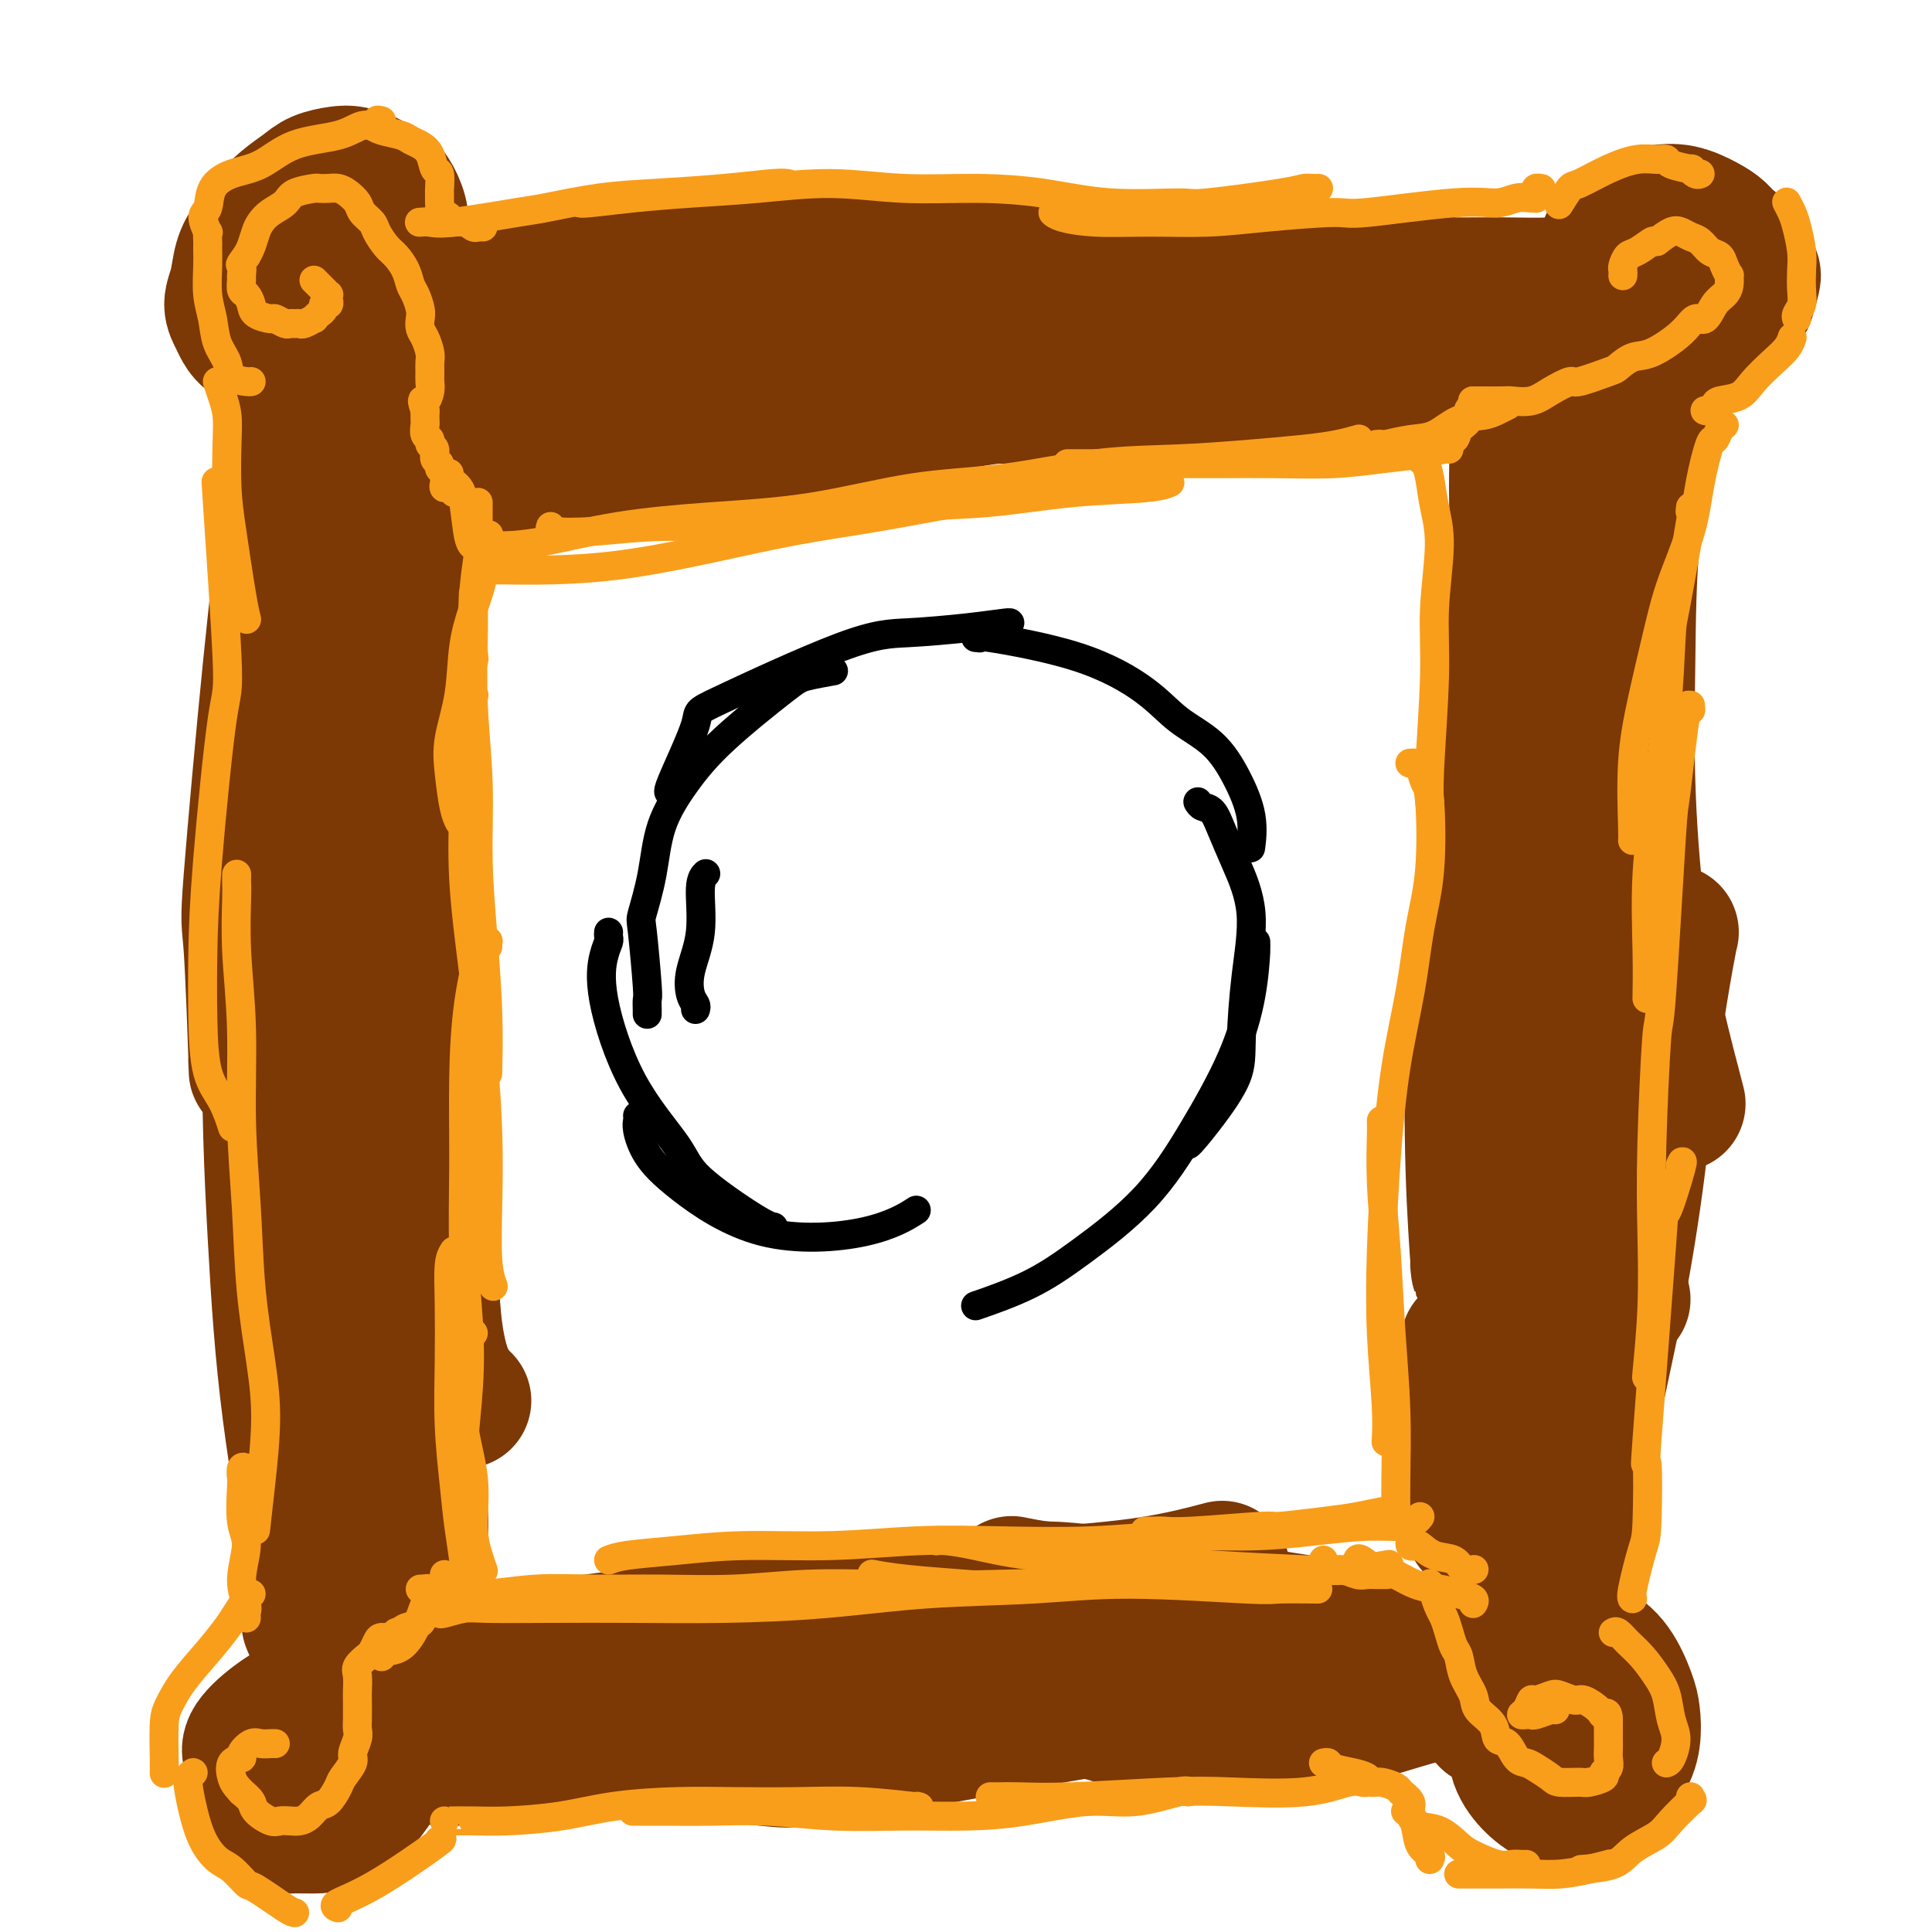 <svg viewBox='0 0 400 400' version='1.1' xmlns='http://www.w3.org/2000/svg' xmlns:xlink='http://www.w3.org/1999/xlink'><g fill='none' stroke='#7C3805' stroke-width='28' stroke-linecap='round' stroke-linejoin='round'><path d='M58,55c0.327,-0.000 0.655,-0.000 1,0c0.345,0.000 0.708,0.000 1,0c0.292,-0.000 0.515,-0.000 1,0c0.485,0.000 1.233,0.001 2,0c0.767,-0.001 1.554,-0.004 2,0c0.446,0.004 0.550,0.015 1,0c0.450,-0.015 1.244,-0.056 2,0c0.756,0.056 1.473,0.207 2,0c0.527,-0.207 0.865,-0.774 1,-1c0.135,-0.226 0.068,-0.113 0,0'/><path d='M61,61c1.060,-0.438 2.120,-0.876 5,-1c2.880,-0.124 7.580,0.066 12,0c4.420,-0.066 8.561,-0.386 14,-1c5.439,-0.614 12.177,-1.521 18,-2c5.823,-0.479 10.730,-0.531 17,-1c6.270,-0.469 13.904,-1.355 21,-2c7.096,-0.645 13.656,-1.048 20,-1c6.344,0.048 12.474,0.549 19,1c6.526,0.451 13.449,0.852 16,1c2.551,0.148 0.729,0.042 0,0c-0.729,-0.042 -0.364,-0.021 0,0'/><path d='M84,61c-0.122,-0.001 -0.245,-0.002 1,0c1.245,0.002 3.857,0.008 8,0c4.143,-0.008 9.819,-0.029 16,0c6.181,0.029 12.869,0.109 20,0c7.131,-0.109 14.705,-0.409 22,-1c7.295,-0.591 14.312,-1.475 22,-2c7.688,-0.525 16.049,-0.691 24,-1c7.951,-0.309 15.493,-0.762 23,-1c7.507,-0.238 14.978,-0.260 22,0c7.022,0.260 13.594,0.802 20,1c6.406,0.198 12.645,0.053 18,0c5.355,-0.053 9.826,-0.014 12,0c2.174,0.014 2.050,0.004 2,0c-0.050,-0.004 -0.025,-0.002 0,0'/><path d='M207,55c-0.114,0.323 -0.228,0.647 0,1c0.228,0.353 0.799,0.737 3,1c2.201,0.263 6.031,0.407 10,1c3.969,0.593 8.075,1.637 13,2c4.925,0.363 10.669,0.044 16,0c5.331,-0.044 10.248,0.185 16,0c5.752,-0.185 12.338,-0.784 18,-1c5.662,-0.216 10.400,-0.047 15,0c4.600,0.047 9.061,-0.026 13,0c3.939,0.026 7.355,0.151 10,0c2.645,-0.151 4.520,-0.579 6,-1c1.480,-0.421 2.566,-0.835 3,-1c0.434,-0.165 0.217,-0.083 0,0'/><path d='M65,56c-0.009,0.345 -0.018,0.690 0,1c0.018,0.310 0.064,0.587 0,1c-0.064,0.413 -0.238,0.964 -1,5c-0.762,4.036 -2.110,11.557 -3,20c-0.890,8.443 -1.321,17.808 -2,26c-0.679,8.192 -1.608,15.210 -3,29c-1.392,13.790 -3.249,34.353 -4,44c-0.751,9.647 -0.397,8.380 0,14c0.397,5.620 0.838,18.129 1,23c0.162,4.871 0.046,2.106 0,1c-0.046,-1.106 -0.023,-0.553 0,0'/><path d='M65,70c-0.008,0.320 -0.015,0.641 0,1c0.015,0.359 0.053,0.757 0,1c-0.053,0.243 -0.198,0.330 0,4c0.198,3.670 0.738,10.923 1,19c0.262,8.077 0.248,16.978 0,28c-0.248,11.022 -0.728,24.164 -1,37c-0.272,12.836 -0.336,25.365 0,38c0.336,12.635 1.071,25.374 2,37c0.929,11.626 2.053,22.137 3,31c0.947,8.863 1.716,16.079 2,19c0.284,2.921 0.081,1.549 0,1c-0.081,-0.549 -0.041,-0.274 0,0'/><path d='M61,72c-0.003,0.117 -0.005,0.234 0,2c0.005,1.766 0.018,5.182 0,13c-0.018,7.818 -0.066,20.037 0,27c0.066,6.963 0.245,8.669 0,17c-0.245,8.331 -0.913,23.285 -2,38c-1.087,14.715 -2.593,29.190 -3,44c-0.407,14.810 0.283,29.955 1,43c0.717,13.045 1.460,23.992 3,36c1.540,12.008 3.876,25.079 5,32c1.124,6.921 1.035,7.692 1,8c-0.035,0.308 -0.018,0.154 0,0'/><path d='M66,215c-0.461,1.065 -0.921,2.130 -1,1c-0.079,-1.130 0.224,-4.454 0,4c-0.224,8.454 -0.976,28.688 -1,38c-0.024,9.312 0.681,7.702 1,14c0.319,6.298 0.254,20.503 1,31c0.746,10.497 2.305,17.285 3,24c0.695,6.715 0.527,13.357 1,20c0.473,6.643 1.589,13.289 2,16c0.411,2.711 0.117,1.489 0,1c-0.117,-0.489 -0.059,-0.244 0,0'/><path d='M64,336c0.241,0.656 0.482,1.312 1,2c0.518,0.688 1.312,1.407 2,2c0.688,0.593 1.270,1.061 4,3c2.730,1.939 7.609,5.349 12,8c4.391,2.651 8.293,4.542 13,6c4.707,1.458 10.217,2.482 15,3c4.783,0.518 8.839,0.531 14,0c5.161,-0.531 11.428,-1.604 14,-2c2.572,-0.396 1.449,-0.113 1,0c-0.449,0.113 -0.225,0.057 0,0'/><path d='M92,364c0.216,-0.008 0.432,-0.017 0,0c-0.432,0.017 -1.514,0.059 2,0c3.514,-0.059 11.622,-0.220 19,-1c7.378,-0.780 14.027,-2.178 18,-3c3.973,-0.822 5.272,-1.068 10,-2c4.728,-0.932 12.886,-2.551 20,-4c7.114,-1.449 13.185,-2.729 20,-4c6.815,-1.271 14.373,-2.535 19,-3c4.627,-0.465 6.322,-0.133 7,0c0.678,0.133 0.339,0.066 0,0'/><path d='M136,360c-0.052,0.438 -0.104,0.876 0,1c0.104,0.124 0.365,-0.066 0,0c-0.365,0.066 -1.355,0.387 3,1c4.355,0.613 14.054,1.517 19,2c4.946,0.483 5.140,0.543 9,0c3.860,-0.543 11.388,-1.689 19,-3c7.612,-1.311 15.309,-2.786 22,-4c6.691,-1.214 12.376,-2.168 23,-4c10.624,-1.832 26.188,-4.543 34,-6c7.812,-1.457 7.872,-1.662 10,-2c2.128,-0.338 6.322,-0.811 8,-1c1.678,-0.189 0.839,-0.095 0,0'/><path d='M327,79c-0.107,-0.324 -0.214,-0.648 0,-1c0.214,-0.352 0.748,-0.734 1,-1c0.252,-0.266 0.222,-0.418 1,-1c0.778,-0.582 2.365,-1.595 3,-2c0.635,-0.405 0.317,-0.203 0,0'/><path d='M342,68c-0.506,-0.522 -1.013,-1.043 -1,2c0.013,3.043 0.544,9.651 0,17c-0.544,7.349 -2.163,15.439 -3,24c-0.837,8.561 -0.893,17.592 -1,26c-0.107,8.408 -0.266,16.192 0,25c0.266,8.808 0.958,18.639 2,27c1.042,8.361 2.434,15.251 4,22c1.566,6.749 3.304,13.357 4,16c0.696,2.643 0.348,1.322 0,0'/><path d='M336,76c-0.513,0.757 -1.027,1.515 -1,1c0.027,-0.515 0.593,-2.302 -1,4c-1.593,6.302 -5.345,20.692 -7,28c-1.655,7.308 -1.211,7.533 -2,14c-0.789,6.467 -2.810,19.176 -5,32c-2.190,12.824 -4.548,25.762 -5,38c-0.452,12.238 1.003,23.775 2,35c0.997,11.225 1.538,22.137 2,28c0.462,5.863 0.846,6.675 1,7c0.154,0.325 0.077,0.162 0,0'/><path d='M337,58c-1.217,4.139 -2.434,8.279 -4,16c-1.566,7.721 -3.481,19.024 -5,30c-1.519,10.976 -2.642,21.626 -4,33c-1.358,11.374 -2.952,23.474 -4,36c-1.048,12.526 -1.549,25.478 -2,37c-0.451,11.522 -0.853,21.612 0,32c0.853,10.388 2.961,21.073 4,30c1.039,8.927 1.011,16.096 1,19c-0.011,2.904 -0.003,1.544 0,1c0.003,-0.544 0.002,-0.272 0,0'/><path d='M346,193c-0.150,0.558 -0.300,1.117 -1,5c-0.700,3.883 -1.948,11.091 -3,19c-1.052,7.909 -1.906,16.519 -3,25c-1.094,8.481 -2.426,16.832 -4,25c-1.574,8.168 -3.388,16.153 -5,24c-1.612,7.847 -3.020,15.556 -4,22c-0.980,6.444 -1.531,11.624 -2,18c-0.469,6.376 -0.857,13.947 -1,17c-0.143,3.053 -0.041,1.586 0,1c0.041,-0.586 0.020,-0.293 0,0'/><path d='M336,269c-0.271,-0.350 -0.542,-0.701 -1,0c-0.458,0.701 -1.104,2.452 -2,6c-0.896,3.548 -2.041,8.892 -3,15c-0.959,6.108 -1.731,12.979 -3,19c-1.269,6.021 -3.033,11.194 -4,16c-0.967,4.806 -1.135,9.247 -2,13c-0.865,3.753 -2.425,6.818 -3,9c-0.575,2.182 -0.164,3.481 0,4c0.164,0.519 0.082,0.260 0,0'/><path d='M323,341c0.376,0.015 0.752,0.031 0,0c-0.752,-0.031 -2.632,-0.108 -5,1c-2.368,1.108 -5.225,3.400 -9,5c-3.775,1.600 -8.468,2.507 -14,4c-5.532,1.493 -11.904,3.570 -17,5c-5.096,1.430 -8.916,2.211 -17,2c-8.084,-0.211 -20.433,-1.416 -26,-2c-5.567,-0.584 -4.354,-0.549 -6,-1c-1.646,-0.451 -6.153,-1.389 -9,-2c-2.847,-0.611 -4.036,-0.895 -5,-1c-0.964,-0.105 -1.704,-0.030 -2,0c-0.296,0.030 -0.148,0.015 0,0'/><path d='M300,342c1.360,0.405 2.721,0.811 -1,0c-3.721,-0.811 -12.522,-2.837 -18,-4c-5.478,-1.163 -7.632,-1.463 -11,-2c-3.368,-0.537 -7.951,-1.310 -14,-2c-6.049,-0.690 -13.566,-1.295 -19,-2c-5.434,-0.705 -8.787,-1.508 -12,-2c-3.213,-0.492 -6.288,-0.671 -9,-1c-2.712,-0.329 -5.061,-0.808 -6,-1c-0.939,-0.192 -0.470,-0.096 0,0'/><path d='M83,66c-0.310,0.018 -0.619,0.036 -1,0c-0.381,-0.036 -0.833,-0.127 -1,0c-0.167,0.127 -0.048,0.470 0,1c0.048,0.530 0.025,1.247 0,2c-0.025,0.753 -0.051,1.543 0,3c0.051,1.457 0.178,3.582 0,6c-0.178,2.418 -0.662,5.130 -1,8c-0.338,2.870 -0.529,5.898 -1,9c-0.471,3.102 -1.222,6.280 -2,10c-0.778,3.720 -1.582,7.983 -2,12c-0.418,4.017 -0.449,7.787 -1,12c-0.551,4.213 -1.623,8.870 -2,13c-0.377,4.130 -0.059,7.734 0,12c0.059,4.266 -0.140,9.194 0,14c0.140,4.806 0.619,9.489 1,14c0.381,4.511 0.664,8.850 1,13c0.336,4.150 0.724,8.109 1,12c0.276,3.891 0.441,7.712 1,12c0.559,4.288 1.513,9.043 2,13c0.487,3.957 0.508,7.115 1,11c0.492,3.885 1.456,8.498 2,12c0.544,3.502 0.667,5.895 1,9c0.333,3.105 0.877,6.924 1,10c0.123,3.076 -0.174,5.410 0,8c0.174,2.590 0.821,5.436 1,8c0.179,2.564 -0.109,4.844 0,7c0.109,2.156 0.617,4.186 1,6c0.383,1.814 0.642,3.411 1,5c0.358,1.589 0.817,3.168 1,5c0.183,1.832 0.092,3.916 0,6'/><path d='M87,319c2.386,24.525 0.850,10.338 0,6c-0.850,-4.338 -1.015,1.172 -1,4c0.015,2.828 0.211,2.974 0,4c-0.211,1.026 -0.827,2.931 -1,4c-0.173,1.069 0.097,1.301 0,2c-0.097,0.699 -0.562,1.867 -1,3c-0.438,1.133 -0.848,2.233 -1,3c-0.152,0.767 -0.045,1.202 0,2c0.045,0.798 0.027,1.959 0,3c-0.027,1.041 -0.064,1.962 0,3c0.064,1.038 0.227,2.193 0,3c-0.227,0.807 -0.846,1.267 -1,2c-0.154,0.733 0.155,1.738 0,2c-0.155,0.262 -0.773,-0.218 -1,0c-0.227,0.218 -0.061,1.136 0,2c0.061,0.864 0.017,1.676 0,2c-0.017,0.324 -0.009,0.162 0,0'/><path d='M95,64c0.297,0.237 0.595,0.473 0,2c-0.595,1.527 -2.082,4.343 -3,8c-0.918,3.657 -1.266,8.153 -2,13c-0.734,4.847 -1.853,10.045 -3,17c-1.147,6.955 -2.321,15.667 -3,25c-0.679,9.333 -0.861,19.288 -1,29c-0.139,9.712 -0.233,19.180 0,28c0.233,8.820 0.794,16.990 1,20c0.206,3.010 0.059,0.860 0,0c-0.059,-0.860 -0.029,-0.430 0,0'/><path d='M84,162c-0.422,0.253 -0.844,0.506 -1,1c-0.156,0.494 -0.044,1.228 0,2c0.044,0.772 0.022,1.581 0,4c-0.022,2.419 -0.044,6.449 0,10c0.044,3.551 0.154,6.624 1,13c0.846,6.376 2.430,16.054 3,20c0.570,3.946 0.127,2.158 0,7c-0.127,4.842 0.062,16.314 0,21c-0.062,4.686 -0.374,2.586 0,6c0.374,3.414 1.435,12.340 2,18c0.565,5.660 0.635,8.052 1,11c0.365,2.948 1.026,6.450 2,9c0.974,2.550 2.262,4.148 3,5c0.738,0.852 0.925,0.958 1,1c0.075,0.042 0.037,0.021 0,0'/><path d='M80,96c0.242,0.000 0.485,0.001 1,0c0.515,-0.001 1.303,-0.003 1,0c-0.303,0.003 -1.695,0.010 2,0c3.695,-0.010 12.478,-0.038 16,0c3.522,0.038 1.784,0.141 7,0c5.216,-0.141 17.388,-0.527 26,-1c8.612,-0.473 13.665,-1.034 20,-2c6.335,-0.966 13.951,-2.336 21,-4c7.049,-1.664 13.531,-3.623 20,-5c6.469,-1.377 12.924,-2.173 19,-3c6.076,-0.827 11.773,-1.686 17,-2c5.227,-0.314 9.984,-0.085 12,0c2.016,0.085 1.290,0.024 1,0c-0.290,-0.024 -0.145,-0.012 0,0'/><path d='M82,78c-0.562,0.201 -1.125,0.402 1,0c2.125,-0.402 6.937,-1.408 13,-2c6.063,-0.592 13.377,-0.771 21,-1c7.623,-0.229 15.557,-0.509 24,-1c8.443,-0.491 17.397,-1.192 26,-2c8.603,-0.808 16.856,-1.723 25,-2c8.144,-0.277 16.180,0.083 24,0c7.820,-0.083 15.422,-0.611 22,-1c6.578,-0.389 12.130,-0.640 18,-1c5.870,-0.360 12.058,-0.828 17,-1c4.942,-0.172 8.638,-0.046 10,0c1.362,0.046 0.389,0.013 0,0c-0.389,-0.013 -0.195,-0.007 0,0'/><path d='M154,83c2.458,-0.033 4.915,-0.065 9,0c4.085,0.065 9.796,0.228 16,0c6.204,-0.228 12.901,-0.846 19,-1c6.099,-0.154 11.599,0.157 18,0c6.401,-0.157 13.703,-0.781 20,-1c6.297,-0.219 11.590,-0.033 17,0c5.410,0.033 10.937,-0.088 16,0c5.063,0.088 9.662,0.384 14,0c4.338,-0.384 8.416,-1.448 12,-2c3.584,-0.552 6.675,-0.594 10,-1c3.325,-0.406 6.883,-1.178 9,-2c2.117,-0.822 2.791,-1.695 4,-2c1.209,-0.305 2.951,-0.043 4,0c1.049,0.043 1.405,-0.133 2,0c0.595,0.133 1.429,0.574 2,1c0.571,0.426 0.877,0.836 1,1c0.123,0.164 0.061,0.082 0,0'/><path d='M312,77c-0.231,-0.018 -0.462,-0.037 0,1c0.462,1.037 1.617,3.129 2,7c0.383,3.871 -0.006,9.522 0,16c0.006,6.478 0.407,13.783 0,22c-0.407,8.217 -1.622,17.346 -3,28c-1.378,10.654 -2.919,22.833 -4,33c-1.081,10.167 -1.701,18.321 -2,28c-0.299,9.679 -0.276,20.883 0,30c0.276,9.117 0.805,16.147 1,19c0.195,2.853 0.056,1.529 0,1c-0.056,-0.529 -0.028,-0.265 0,0'/><path d='M318,184c-0.078,-0.058 -0.157,-0.116 0,0c0.157,0.116 0.549,0.407 0,5c-0.549,4.593 -2.041,13.489 -3,22c-0.959,8.511 -1.386,16.636 -2,25c-0.614,8.364 -1.417,16.966 -2,25c-0.583,8.034 -0.948,15.500 -1,23c-0.052,7.500 0.209,15.033 1,22c0.791,6.967 2.110,13.370 3,18c0.890,4.630 1.349,7.489 2,10c0.651,2.511 1.494,4.673 1,7c-0.494,2.327 -2.325,4.819 -3,6c-0.675,1.181 -0.193,1.052 0,1c0.193,-0.052 0.096,-0.026 0,0'/><path d='M304,278c0.002,0.663 0.004,1.326 0,2c-0.004,0.674 -0.015,1.357 0,4c0.015,2.643 0.057,7.244 0,11c-0.057,3.756 -0.211,6.667 0,10c0.211,3.333 0.788,7.090 1,9c0.212,1.910 0.061,1.974 0,2c-0.061,0.026 -0.030,0.013 0,0'/><path d='M110,342c0.322,0.063 0.644,0.126 1,0c0.356,-0.126 0.746,-0.442 4,-1c3.254,-0.558 9.372,-1.357 15,-2c5.628,-0.643 10.766,-1.130 17,-2c6.234,-0.870 13.565,-2.125 20,-3c6.435,-0.875 11.975,-1.372 18,-2c6.025,-0.628 12.536,-1.387 18,-2c5.464,-0.613 9.881,-1.079 14,-1c4.119,0.079 7.939,0.701 11,1c3.061,0.299 5.363,0.273 7,0c1.637,-0.273 2.611,-0.792 3,-1c0.389,-0.208 0.195,-0.104 0,0'/><path d='M136,336c0.271,-0.363 0.543,-0.727 3,-1c2.457,-0.273 7.101,-0.456 16,-1c8.899,-0.544 22.054,-1.449 32,-2c9.946,-0.551 16.682,-0.746 21,-1c4.318,-0.254 6.218,-0.565 11,-1c4.782,-0.435 12.447,-0.993 19,-2c6.553,-1.007 11.995,-2.463 14,-3c2.005,-0.537 0.573,-0.153 0,0c-0.573,0.153 -0.286,0.077 0,0'/><path d='M68,69c-0.346,-0.111 -0.692,-0.222 -1,0c-0.308,0.222 -0.578,0.777 -1,1c-0.422,0.223 -0.998,0.113 -1,0c-0.002,-0.113 0.569,-0.231 0,0c-0.569,0.231 -2.277,0.810 -3,1c-0.723,0.190 -0.460,-0.008 -1,0c-0.540,0.008 -1.885,0.221 -3,0c-1.115,-0.221 -2.002,-0.877 -3,-1c-0.998,-0.123 -2.107,0.285 -3,0c-0.893,-0.285 -1.572,-1.265 -2,-2c-0.428,-0.735 -0.607,-1.224 -1,-2c-0.393,-0.776 -1.001,-1.838 -1,-3c0.001,-1.162 0.611,-2.425 1,-4c0.389,-1.575 0.558,-3.461 1,-5c0.442,-1.539 1.156,-2.731 2,-4c0.844,-1.269 1.818,-2.617 3,-4c1.182,-1.383 2.570,-2.802 4,-4c1.430,-1.198 2.901,-2.174 4,-3c1.099,-0.826 1.828,-1.500 3,-2c1.172,-0.500 2.789,-0.826 4,-1c1.211,-0.174 2.015,-0.196 3,0c0.985,0.196 2.149,0.611 3,1c0.851,0.389 1.388,0.751 2,1c0.612,0.249 1.301,0.386 2,1c0.699,0.614 1.410,1.704 2,3c0.590,1.296 1.059,2.798 1,4c-0.059,1.202 -0.645,2.106 -1,3c-0.355,0.894 -0.480,1.779 -1,3c-0.520,1.221 -1.434,2.777 -2,4c-0.566,1.223 -0.783,2.111 -1,3'/><path d='M78,59c-1.305,2.516 -2.068,2.306 -3,3c-0.932,0.694 -2.034,2.291 -3,3c-0.966,0.709 -1.795,0.529 -3,1c-1.205,0.471 -2.785,1.592 -4,2c-1.215,0.408 -2.067,0.102 -3,0c-0.933,-0.102 -1.949,0.000 -3,0c-1.051,-0.000 -2.137,-0.103 -3,0c-0.863,0.103 -1.501,0.412 -2,0c-0.499,-0.412 -0.857,-1.546 -1,-2c-0.143,-0.454 -0.072,-0.227 0,0'/><path d='M333,61c-0.341,0.058 -0.681,0.115 -1,0c-0.319,-0.115 -0.615,-0.403 -1,-1c-0.385,-0.597 -0.859,-1.503 -1,-2c-0.141,-0.497 0.050,-0.585 0,-1c-0.050,-0.415 -0.342,-1.158 0,-2c0.342,-0.842 1.318,-1.782 2,-3c0.682,-1.218 1.071,-2.713 2,-4c0.929,-1.287 2.399,-2.367 4,-3c1.601,-0.633 3.334,-0.819 5,-1c1.666,-0.181 3.266,-0.357 5,0c1.734,0.357 3.602,1.246 5,2c1.398,0.754 2.327,1.371 3,2c0.673,0.629 1.091,1.268 2,2c0.909,0.732 2.309,1.556 3,3c0.691,1.444 0.673,3.508 1,4c0.327,0.492 0.998,-0.588 1,0c0.002,0.588 -0.664,2.844 -1,4c-0.336,1.156 -0.343,1.214 -1,2c-0.657,0.786 -1.963,2.302 -3,3c-1.037,0.698 -1.803,0.579 -3,1c-1.197,0.421 -2.824,1.381 -4,2c-1.176,0.619 -1.900,0.896 -3,1c-1.100,0.104 -2.574,0.036 -4,0c-1.426,-0.036 -2.803,-0.038 -4,0c-1.197,0.038 -2.214,0.117 -3,0c-0.786,-0.117 -1.340,-0.429 -2,-1c-0.660,-0.571 -1.424,-1.400 -2,-2c-0.576,-0.600 -0.963,-0.969 -1,-2c-0.037,-1.031 0.275,-2.723 1,-4c0.725,-1.277 1.862,-2.138 3,-3'/><path d='M336,58c1.024,-1.560 2.083,-0.958 3,-1c0.917,-0.042 1.690,-0.726 2,-1c0.310,-0.274 0.155,-0.137 0,0'/><path d='M72,370c-0.310,-0.130 -0.621,-0.259 -1,0c-0.379,0.259 -0.827,0.907 -1,1c-0.173,0.093 -0.070,-0.369 -1,0c-0.930,0.369 -2.892,1.568 -4,2c-1.108,0.432 -1.362,0.096 -2,0c-0.638,-0.096 -1.658,0.050 -3,0c-1.342,-0.050 -3.004,-0.294 -4,-1c-0.996,-0.706 -1.326,-1.875 -2,-3c-0.674,-1.125 -1.694,-2.206 -2,-3c-0.306,-0.794 0.101,-1.300 0,-2c-0.101,-0.700 -0.709,-1.594 0,-3c0.709,-1.406 2.735,-3.323 5,-5c2.265,-1.677 4.768,-3.112 7,-4c2.232,-0.888 4.192,-1.228 6,-1c1.808,0.228 3.465,1.026 5,2c1.535,0.974 2.947,2.126 4,3c1.053,0.874 1.748,1.470 2,3c0.252,1.530 0.061,3.993 0,5c-0.061,1.007 0.008,0.557 -1,2c-1.008,1.443 -3.094,4.780 -5,7c-1.906,2.220 -3.632,3.325 -5,4c-1.368,0.675 -2.377,0.922 -4,1c-1.623,0.078 -3.861,-0.011 -5,0c-1.139,0.011 -1.181,0.122 -2,0c-0.819,-0.122 -2.415,-0.476 -3,-1c-0.585,-0.524 -0.157,-1.218 0,-2c0.157,-0.782 0.045,-1.652 0,-2c-0.045,-0.348 -0.022,-0.174 0,0'/><path d='M309,356c-0.432,0.040 -0.864,0.080 -1,0c-0.136,-0.080 0.024,-0.280 0,-1c-0.024,-0.720 -0.231,-1.958 0,-3c0.231,-1.042 0.899,-1.886 2,-3c1.101,-1.114 2.633,-2.499 4,-4c1.367,-1.501 2.569,-3.118 4,-4c1.431,-0.882 3.091,-1.028 5,-1c1.909,0.028 4.068,0.229 6,1c1.932,0.771 3.638,2.113 5,4c1.362,1.887 2.380,4.318 3,6c0.620,1.682 0.841,2.615 1,4c0.159,1.385 0.255,3.223 0,5c-0.255,1.777 -0.861,3.494 -2,5c-1.139,1.506 -2.811,2.802 -4,4c-1.189,1.198 -1.895,2.296 -3,3c-1.105,0.704 -2.608,1.012 -4,1c-1.392,-0.012 -2.674,-0.344 -4,-1c-1.326,-0.656 -2.697,-1.635 -4,-3c-1.303,-1.365 -2.537,-3.115 -3,-5c-0.463,-1.885 -0.156,-3.906 0,-6c0.156,-2.094 0.162,-4.263 1,-6c0.838,-1.737 2.509,-3.043 4,-4c1.491,-0.957 2.802,-1.566 4,-2c1.198,-0.434 2.284,-0.694 4,0c1.716,0.694 4.062,2.341 5,3c0.938,0.659 0.469,0.329 0,0'/></g>
<g fill='none' stroke='#F99E1B' stroke-width='6' stroke-linecap='round' stroke-linejoin='round'><path d='M93,98c-0.089,0.329 -0.179,0.659 0,1c0.179,0.341 0.626,0.694 1,1c0.374,0.306 0.675,0.565 1,1c0.325,0.435 0.675,1.044 1,3c0.325,1.956 0.626,5.257 1,7c0.374,1.743 0.821,1.926 1,2c0.179,0.074 0.089,0.037 0,0'/><path d='M99,104c-0.002,0.337 -0.004,0.673 0,1c0.004,0.327 0.015,0.643 0,2c-0.015,1.357 -0.055,3.755 0,5c0.055,1.245 0.206,1.336 0,3c-0.206,1.664 -0.770,4.901 -1,9c-0.230,4.099 -0.128,9.060 0,11c0.128,1.940 0.282,0.860 0,2c-0.282,1.140 -0.999,4.499 -1,6c-0.001,1.501 0.714,1.143 1,1c0.286,-0.143 0.143,-0.072 0,0'/><path d='M100,113c-0.104,-0.326 -0.208,-0.652 0,-1c0.208,-0.348 0.730,-0.718 1,-1c0.270,-0.282 0.290,-0.478 0,0c-0.290,0.478 -0.888,1.629 -1,3c-0.112,1.371 0.264,2.963 0,5c-0.264,2.037 -1.168,4.520 -2,7c-0.832,2.480 -1.593,4.957 -2,8c-0.407,3.043 -0.459,6.651 -1,10c-0.541,3.349 -1.570,6.439 -2,9c-0.430,2.561 -0.259,4.594 0,7c0.259,2.406 0.608,5.186 1,7c0.392,1.814 0.826,2.661 1,3c0.174,0.339 0.087,0.169 0,0'/><path d='M98,123c0.002,-0.100 0.005,-0.201 0,0c-0.005,0.201 -0.016,0.703 0,2c0.016,1.297 0.060,3.388 0,7c-0.060,3.612 -0.222,8.743 0,14c0.222,5.257 0.830,10.639 1,16c0.170,5.361 -0.098,10.701 0,16c0.098,5.299 0.562,10.558 1,16c0.438,5.442 0.849,11.067 1,16c0.151,4.933 0.041,9.174 0,11c-0.041,1.826 -0.012,1.236 0,1c0.012,-0.236 0.006,-0.118 0,0'/><path d='M96,148c0.003,0.123 0.007,0.247 0,1c-0.007,0.753 -0.023,2.136 0,5c0.023,2.864 0.087,7.208 0,12c-0.087,4.792 -0.324,10.033 0,16c0.324,5.967 1.210,12.661 2,19c0.790,6.339 1.483,12.322 2,18c0.517,5.678 0.857,11.049 1,16c0.143,4.951 0.090,9.482 0,14c-0.090,4.518 -0.217,9.024 0,12c0.217,2.976 0.776,4.422 1,5c0.224,0.578 0.112,0.289 0,0'/><path d='M101,196c-0.026,-0.393 -0.052,-0.787 0,-1c0.052,-0.213 0.182,-0.247 0,0c-0.182,0.247 -0.675,0.773 -1,1c-0.325,0.227 -0.480,0.154 -1,2c-0.520,1.846 -1.404,5.612 -2,10c-0.596,4.388 -0.905,9.399 -1,15c-0.095,5.601 0.023,11.790 0,18c-0.023,6.210 -0.188,12.439 0,18c0.188,5.561 0.730,10.455 1,15c0.270,4.545 0.269,8.741 0,13c-0.269,4.259 -0.804,8.580 -1,12c-0.196,3.420 -0.053,5.937 0,9c0.053,3.063 0.014,6.671 0,8c-0.014,1.329 -0.004,0.380 0,0c0.004,-0.380 0.002,-0.190 0,0'/><path d='M98,276c-0.311,0.346 -0.621,0.692 -1,1c-0.379,0.308 -0.826,0.577 -1,1c-0.174,0.423 -0.076,1.000 0,2c0.076,1.000 0.128,2.424 0,5c-0.128,2.576 -0.437,6.305 0,10c0.437,3.695 1.620,7.355 2,11c0.380,3.645 -0.042,7.276 0,10c0.042,2.724 0.550,4.541 1,6c0.450,1.459 0.843,2.560 1,3c0.157,0.440 0.079,0.220 0,0'/><path d='M94,259c-0.421,0.642 -0.842,1.285 -1,3c-0.158,1.715 -0.054,4.504 0,8c0.054,3.496 0.057,7.700 0,12c-0.057,4.300 -0.173,8.697 0,13c0.173,4.303 0.635,8.512 1,12c0.365,3.488 0.634,6.254 1,9c0.366,2.746 0.829,5.470 1,7c0.171,1.530 0.049,1.866 0,2c-0.049,0.134 -0.024,0.067 0,0'/><path d='M88,329c-0.094,0.031 -0.189,0.062 0,0c0.189,-0.062 0.660,-0.217 1,0c0.340,0.217 0.549,0.804 1,1c0.451,0.196 1.145,-0.000 3,0c1.855,0.000 4.870,0.197 8,0c3.130,-0.197 6.374,-0.789 10,-1c3.626,-0.211 7.634,-0.043 12,0c4.366,0.043 9.090,-0.041 14,0c4.910,0.041 10.006,0.207 15,0c4.994,-0.207 9.885,-0.787 15,-1c5.115,-0.213 10.454,-0.057 14,0c3.546,0.057 5.299,0.016 6,0c0.701,-0.016 0.351,-0.008 0,0'/><path d='M91,334c0.044,0.113 0.088,0.226 1,0c0.912,-0.226 2.690,-0.792 4,-1c1.310,-0.208 2.150,-0.058 5,0c2.850,0.058 7.709,0.023 13,0c5.291,-0.023 11.013,-0.033 17,0c5.987,0.033 12.241,0.109 19,0c6.759,-0.109 14.025,-0.404 21,-1c6.975,-0.596 13.659,-1.494 21,-2c7.341,-0.506 15.338,-0.619 22,-1c6.662,-0.381 11.990,-1.030 20,-1c8.010,0.030 18.704,0.740 24,1c5.296,0.260 5.195,0.070 7,0c1.805,-0.070 5.516,-0.020 7,0c1.484,0.020 0.742,0.010 0,0'/><path d='M126,323c0.868,-0.342 1.737,-0.684 4,-1c2.263,-0.316 5.922,-0.607 10,-1c4.078,-0.393 8.575,-0.889 14,-1c5.425,-0.111 11.776,0.162 18,0c6.224,-0.162 12.319,-0.761 18,-1c5.681,-0.239 10.948,-0.119 17,0c6.052,0.119 12.889,0.238 19,0c6.111,-0.238 11.496,-0.834 17,-1c5.504,-0.166 11.128,0.096 16,0c4.872,-0.096 8.994,-0.551 13,-1c4.006,-0.449 7.897,-0.891 11,-1c3.103,-0.109 5.419,0.115 7,0c1.581,-0.115 2.426,-0.569 3,-1c0.574,-0.431 0.878,-0.837 1,-1c0.122,-0.163 0.061,-0.081 0,0'/><path d='M237,317c0.351,-0.002 0.701,-0.005 1,0c0.299,0.005 0.546,0.016 1,0c0.454,-0.016 1.117,-0.060 2,0c0.883,0.060 1.988,0.224 6,0c4.012,-0.224 10.931,-0.834 14,-1c3.069,-0.166 2.286,0.113 4,0c1.714,-0.113 5.923,-0.619 9,-1c3.077,-0.381 5.021,-0.638 7,-1c1.979,-0.362 3.994,-0.828 5,-1c1.006,-0.172 1.002,-0.049 1,0c-0.002,0.049 -0.001,0.025 0,0'/><path d='M194,319c-0.104,0.016 -0.208,0.033 0,0c0.208,-0.033 0.730,-0.115 2,0c1.270,0.115 3.290,0.426 6,1c2.710,0.574 6.109,1.411 11,2c4.891,0.589 11.274,0.929 15,1c3.726,0.071 4.797,-0.128 8,0c3.203,0.128 8.539,0.584 15,1c6.461,0.416 14.046,0.791 19,1c4.954,0.209 7.276,0.252 10,0c2.724,-0.252 5.849,-0.799 7,-1c1.151,-0.201 0.329,-0.058 0,0c-0.329,0.058 -0.164,0.029 0,0'/><path d='M181,326c-0.434,-0.084 -0.867,-0.168 0,0c0.867,0.168 3.036,0.587 7,1c3.964,0.413 9.724,0.818 12,1c2.276,0.182 1.068,0.140 7,0c5.932,-0.140 19.002,-0.378 28,-1c8.998,-0.622 13.922,-1.629 16,-2c2.078,-0.371 1.308,-0.106 1,0c-0.308,0.106 -0.154,0.053 0,0'/><path d='M99,118c0.187,0.004 0.375,0.007 1,0c0.625,-0.007 1.688,-0.025 4,0c2.312,0.025 5.874,0.093 10,0c4.126,-0.093 8.815,-0.346 14,-1c5.185,-0.654 10.864,-1.709 17,-3c6.136,-1.291 12.727,-2.819 19,-4c6.273,-1.181 12.228,-2.015 18,-3c5.772,-0.985 11.362,-2.120 17,-3c5.638,-0.880 11.326,-1.506 15,-2c3.674,-0.494 5.336,-0.855 6,-1c0.664,-0.145 0.332,-0.072 0,0'/><path d='M114,109c-0.160,0.389 -0.320,0.778 1,1c1.320,0.222 4.120,0.277 8,0c3.880,-0.277 8.841,-0.885 14,-1c5.159,-0.115 10.518,0.264 16,0c5.482,-0.264 11.089,-1.170 17,-2c5.911,-0.830 12.127,-1.585 18,-2c5.873,-0.415 11.402,-0.490 17,-1c5.598,-0.510 11.263,-1.456 17,-2c5.737,-0.544 11.545,-0.685 15,-1c3.455,-0.315 4.559,-0.804 5,-1c0.441,-0.196 0.221,-0.098 0,0'/><path d='M103,113c0.276,0.036 0.552,0.073 2,0c1.448,-0.073 4.069,-0.254 8,-1c3.931,-0.746 9.171,-2.057 15,-3c5.829,-0.943 12.246,-1.517 19,-2c6.754,-0.483 13.846,-0.875 21,-2c7.154,-1.125 14.369,-2.984 21,-4c6.631,-1.016 12.677,-1.189 19,-2c6.323,-0.811 12.925,-2.258 19,-3c6.075,-0.742 11.625,-0.777 17,-1c5.375,-0.223 10.576,-0.634 15,-1c4.424,-0.366 8.073,-0.686 11,-1c2.927,-0.314 5.134,-0.623 7,-1c1.866,-0.377 3.390,-0.822 4,-1c0.610,-0.178 0.305,-0.089 0,0'/><path d='M221,96c0.710,0.000 1.420,0.000 2,0c0.580,-0.000 1.031,-0.000 2,0c0.969,0.000 2.457,0.001 5,0c2.543,-0.001 6.141,-0.003 10,0c3.859,0.003 7.980,0.012 12,0c4.020,-0.012 7.939,-0.046 12,0c4.061,0.046 8.265,0.170 12,0c3.735,-0.170 7.001,-0.634 10,-1c2.999,-0.366 5.732,-0.634 8,-1c2.268,-0.366 4.072,-0.829 5,-1c0.928,-0.171 0.979,-0.049 1,0c0.021,0.049 0.010,0.024 0,0'/><path d='M285,92c0.429,-0.028 0.858,-0.057 1,0c0.142,0.057 -0.002,0.198 1,0c1.002,-0.198 3.150,-0.735 5,-1c1.850,-0.265 3.403,-0.257 5,-1c1.597,-0.743 3.237,-2.238 5,-3c1.763,-0.762 3.648,-0.792 5,-1c1.352,-0.208 2.172,-0.594 3,-1c0.828,-0.406 1.665,-0.830 2,-1c0.335,-0.170 0.167,-0.085 0,0'/><path d='M305,83c0.129,0.358 0.258,0.716 0,1c-0.258,0.284 -0.901,0.495 -1,1c-0.099,0.505 0.348,1.306 0,2c-0.348,0.694 -1.491,1.283 -2,2c-0.509,0.717 -0.384,1.563 -1,2c-0.616,0.437 -1.974,0.464 -3,1c-1.026,0.536 -1.722,1.582 -2,2c-0.278,0.418 -0.139,0.209 0,0'/><path d='M92,326c-0.000,0.335 -0.001,0.670 0,1c0.001,0.330 0.003,0.654 0,1c-0.003,0.346 -0.012,0.712 0,1c0.012,0.288 0.046,0.497 0,1c-0.046,0.503 -0.170,1.301 -1,2c-0.830,0.699 -2.366,1.298 -3,2c-0.634,0.702 -0.366,1.508 -1,2c-0.634,0.492 -2.171,0.671 -3,1c-0.829,0.329 -0.951,0.808 -1,1c-0.049,0.192 -0.024,0.096 0,0'/><path d='M87,329c0.347,-0.006 0.693,-0.012 1,0c0.307,0.012 0.574,0.043 1,0c0.426,-0.043 1.009,-0.159 1,0c-0.009,0.159 -0.612,0.591 -1,1c-0.388,0.409 -0.563,0.793 -1,2c-0.437,1.207 -1.136,3.238 -2,5c-0.864,1.762 -1.891,3.256 -3,4c-1.109,0.744 -2.299,0.739 -3,1c-0.701,0.261 -0.915,0.789 -1,1c-0.085,0.211 -0.043,0.106 0,0'/><path d='M292,320c-0.007,-0.393 -0.014,-0.787 0,-1c0.014,-0.213 0.050,-0.246 0,0c-0.050,0.246 -0.186,0.772 0,1c0.186,0.228 0.693,0.160 1,0c0.307,-0.160 0.415,-0.411 1,0c0.585,0.411 1.646,1.483 3,2c1.354,0.517 3.002,0.479 4,1c0.998,0.521 1.346,1.602 2,2c0.654,0.398 1.616,0.114 2,0c0.384,-0.114 0.192,-0.057 0,0'/><path d='M281,323c0.104,-0.249 0.208,-0.498 1,0c0.792,0.498 2.273,1.744 3,2c0.727,0.256 0.700,-0.479 2,0c1.300,0.479 3.928,2.170 6,3c2.072,0.830 3.588,0.797 5,1c1.412,0.203 2.719,0.642 4,1c1.281,0.358 2.537,0.635 3,1c0.463,0.365 0.132,0.819 0,1c-0.132,0.181 -0.066,0.091 0,0'/><path d='M287,326c0.096,0.001 0.193,0.001 0,0c-0.193,-0.001 -0.674,-0.004 -1,0c-0.326,0.004 -0.495,0.016 -1,0c-0.505,-0.016 -1.344,-0.060 -2,0c-0.656,0.060 -1.128,0.222 -2,0c-0.872,-0.222 -2.142,-0.830 -3,-1c-0.858,-0.170 -1.302,0.099 -2,0c-0.698,-0.099 -1.649,-0.565 -2,-1c-0.351,-0.435 -0.100,-0.839 0,-1c0.100,-0.161 0.050,-0.081 0,0'/><path d='M293,94c0.446,-0.097 0.893,-0.195 1,0c0.107,0.195 -0.124,0.681 0,1c0.124,0.319 0.604,0.471 1,1c0.396,0.529 0.710,1.434 1,3c0.290,1.566 0.557,3.794 1,6c0.443,2.206 1.061,4.392 1,8c-0.061,3.608 -0.801,8.638 -1,13c-0.199,4.362 0.142,8.056 0,14c-0.142,5.944 -0.769,14.139 -1,19c-0.231,4.861 -0.066,6.389 0,7c0.066,0.611 0.033,0.306 0,0'/><path d='M292,158c-0.089,0.008 -0.178,0.016 0,0c0.178,-0.016 0.624,-0.056 1,0c0.376,0.056 0.683,0.207 1,1c0.317,0.793 0.644,2.228 1,3c0.356,0.772 0.741,0.882 1,4c0.259,3.118 0.392,9.244 0,14c-0.392,4.756 -1.310,8.140 -2,12c-0.690,3.860 -1.153,8.194 -2,13c-0.847,4.806 -2.080,10.082 -3,16c-0.920,5.918 -1.529,12.476 -2,19c-0.471,6.524 -0.806,13.013 -1,19c-0.194,5.987 -0.248,11.471 0,17c0.248,5.529 0.798,11.104 1,15c0.202,3.896 0.058,6.113 0,7c-0.058,0.887 -0.029,0.443 0,0'/><path d='M286,232c-0.007,0.415 -0.013,0.831 0,1c0.013,0.169 0.046,0.092 0,2c-0.046,1.908 -0.170,5.801 0,10c0.170,4.199 0.634,8.706 1,14c0.366,5.294 0.634,11.377 1,17c0.366,5.623 0.830,10.785 1,16c0.170,5.215 0.046,10.481 0,14c-0.046,3.519 -0.013,5.291 0,6c0.013,0.709 0.007,0.354 0,0'/><path d='M94,102c-0.312,-0.438 -0.623,-0.877 -1,-1c-0.377,-0.123 -0.818,0.069 -1,0c-0.182,-0.069 -0.105,-0.399 0,-1c0.105,-0.601 0.240,-1.474 0,-2c-0.240,-0.526 -0.853,-0.704 -1,-1c-0.147,-0.296 0.172,-0.709 0,-1c-0.172,-0.291 -0.834,-0.458 -1,-1c-0.166,-0.542 0.166,-1.459 0,-2c-0.166,-0.541 -0.829,-0.708 -1,-1c-0.171,-0.292 0.150,-0.711 0,-1c-0.150,-0.289 -0.772,-0.449 -1,-1c-0.228,-0.551 -0.061,-1.495 0,-2c0.061,-0.505 0.018,-0.573 0,-1c-0.018,-0.427 -0.009,-1.214 0,-2'/><path d='M88,85c-0.989,-2.987 -0.461,-1.955 0,-2c0.461,-0.045 0.856,-1.166 1,-2c0.144,-0.834 0.036,-1.382 0,-2c-0.036,-0.618 0.001,-1.306 0,-2c-0.001,-0.694 -0.039,-1.393 0,-2c0.039,-0.607 0.155,-1.120 0,-2c-0.155,-0.880 -0.580,-2.127 -1,-3c-0.420,-0.873 -0.834,-1.374 -1,-2c-0.166,-0.626 -0.085,-1.378 0,-2c0.085,-0.622 0.174,-1.115 0,-2c-0.174,-0.885 -0.613,-2.161 -1,-3c-0.387,-0.839 -0.724,-1.240 -1,-2c-0.276,-0.760 -0.493,-1.880 -1,-3c-0.507,-1.120 -1.306,-2.239 -2,-3c-0.694,-0.761 -1.284,-1.162 -2,-2c-0.716,-0.838 -1.557,-2.112 -2,-3c-0.443,-0.888 -0.489,-1.390 -1,-2c-0.511,-0.610 -1.487,-1.326 -2,-2c-0.513,-0.674 -0.562,-1.305 -1,-2c-0.438,-0.695 -1.266,-1.455 -2,-2c-0.734,-0.545 -1.373,-0.876 -2,-1c-0.627,-0.124 -1.241,-0.041 -2,0c-0.759,0.041 -1.663,0.041 -2,0c-0.337,-0.041 -0.107,-0.124 -1,0c-0.893,0.124 -2.908,0.455 -4,1c-1.092,0.545 -1.262,1.304 -2,2c-0.738,0.696 -2.043,1.327 -3,2c-0.957,0.673 -1.566,1.387 -2,2c-0.434,0.613 -0.694,1.127 -1,2c-0.306,0.873 -0.659,2.107 -1,3c-0.341,0.893 -0.671,1.447 -1,2'/><path d='M51,53c-1.773,2.351 -1.204,1.728 -1,2c0.204,0.272 0.044,1.438 0,2c-0.044,0.562 0.028,0.521 0,1c-0.028,0.479 -0.154,1.477 0,2c0.154,0.523 0.590,0.570 1,1c0.410,0.430 0.796,1.243 1,2c0.204,0.757 0.226,1.457 1,2c0.774,0.543 2.301,0.930 3,1c0.699,0.070 0.569,-0.178 1,0c0.431,0.178 1.424,0.781 2,1c0.576,0.219 0.737,0.055 1,0c0.263,-0.055 0.630,0.000 1,0c0.370,-0.000 0.743,-0.056 1,0c0.257,0.056 0.399,0.222 1,0c0.601,-0.222 1.663,-0.834 2,-1c0.337,-0.166 -0.049,0.114 0,0c0.049,-0.114 0.535,-0.622 1,-1c0.465,-0.378 0.909,-0.627 1,-1c0.091,-0.373 -0.171,-0.870 0,-1c0.171,-0.130 0.775,0.106 1,0c0.225,-0.106 0.072,-0.553 0,-1c-0.072,-0.447 -0.061,-0.894 0,-1c0.061,-0.106 0.174,0.129 0,0c-0.174,-0.129 -0.634,-0.622 -1,-1c-0.366,-0.378 -0.637,-0.640 -1,-1c-0.363,-0.360 -0.818,-0.817 -1,-1c-0.182,-0.183 -0.091,-0.091 0,0'/><path d='M83,338c0.097,0.031 0.195,0.063 0,0c-0.195,-0.063 -0.682,-0.220 -1,0c-0.318,0.220 -0.465,0.818 -1,1c-0.535,0.182 -1.457,-0.050 -2,0c-0.543,0.050 -0.706,0.382 -1,1c-0.294,0.618 -0.720,1.521 -1,2c-0.280,0.479 -0.415,0.535 -1,1c-0.585,0.465 -1.621,1.339 -2,2c-0.379,0.661 -0.102,1.108 0,2c0.102,0.892 0.028,2.230 0,3c-0.028,0.770 -0.012,0.973 0,2c0.012,1.027 0.019,2.879 0,4c-0.019,1.121 -0.065,1.512 0,2c0.065,0.488 0.239,1.074 0,2c-0.239,0.926 -0.893,2.192 -1,3c-0.107,0.808 0.333,1.157 0,2c-0.333,0.843 -1.440,2.180 -2,3c-0.560,0.820 -0.573,1.124 -1,2c-0.427,0.876 -1.269,2.326 -2,3c-0.731,0.674 -1.351,0.572 -2,1c-0.649,0.428 -1.327,1.384 -2,2c-0.673,0.616 -1.340,0.891 -2,1c-0.660,0.109 -1.314,0.051 -2,0c-0.686,-0.051 -1.405,-0.097 -2,0c-0.595,0.097 -1.067,0.335 -2,0c-0.933,-0.335 -2.328,-1.244 -3,-2c-0.672,-0.756 -0.621,-1.359 -1,-2c-0.379,-0.641 -1.190,-1.321 -2,-2'/><path d='M50,371c-1.347,-1.440 -1.714,-2.040 -2,-3c-0.286,-0.960 -0.491,-2.282 0,-3c0.491,-0.718 1.679,-0.833 2,-1c0.321,-0.167 -0.226,-0.384 0,-1c0.226,-0.616 1.223,-1.629 2,-2c0.777,-0.371 1.332,-0.099 2,0c0.668,0.099 1.449,0.027 2,0c0.551,-0.027 0.872,-0.008 1,0c0.128,0.008 0.064,0.004 0,0'/><path d='M305,83c-0.113,-0.000 -0.226,-0.000 0,0c0.226,0.000 0.791,0.002 1,0c0.209,-0.002 0.064,-0.006 1,0c0.936,0.006 2.955,0.022 4,0c1.045,-0.022 1.115,-0.081 2,0c0.885,0.081 2.584,0.302 4,0c1.416,-0.302 2.549,-1.126 4,-2c1.451,-0.874 3.221,-1.797 4,-2c0.779,-0.203 0.569,0.313 2,0c1.431,-0.313 4.505,-1.455 6,-2c1.495,-0.545 1.412,-0.494 2,-1c0.588,-0.506 1.848,-1.569 3,-2c1.152,-0.431 2.195,-0.230 4,-1c1.805,-0.770 4.371,-2.510 6,-4c1.629,-1.490 2.321,-2.730 3,-3c0.679,-0.270 1.345,0.431 2,0c0.655,-0.431 1.301,-1.995 2,-3c0.699,-1.005 1.452,-1.452 2,-2c0.548,-0.548 0.891,-1.198 1,-2c0.109,-0.802 -0.015,-1.758 0,-2c0.015,-0.242 0.170,0.230 0,0c-0.170,-0.230 -0.664,-1.161 -1,-2c-0.336,-0.839 -0.513,-1.587 -1,-2c-0.487,-0.413 -1.285,-0.490 -2,-1c-0.715,-0.510 -1.349,-1.451 -2,-2c-0.651,-0.549 -1.319,-0.704 -2,-1c-0.681,-0.296 -1.376,-0.734 -2,-1c-0.624,-0.266 -1.178,-0.362 -2,0c-0.822,0.362 -1.911,1.181 -3,2'/><path d='M343,50c-0.846,0.196 -0.461,-0.313 -1,0c-0.539,0.313 -2.001,1.446 -3,2c-0.999,0.554 -1.536,0.527 -2,1c-0.464,0.473 -0.856,1.447 -1,2c-0.144,0.553 -0.038,0.684 0,1c0.038,0.316 0.010,0.816 0,1c-0.010,0.184 -0.003,0.053 0,0c0.003,-0.053 0.001,-0.026 0,0'/><path d='M296,328c0.032,-0.116 0.064,-0.231 0,0c-0.064,0.231 -0.224,0.810 0,1c0.224,0.190 0.834,-0.007 1,0c0.166,0.007 -0.110,0.218 0,1c0.110,0.782 0.607,2.133 1,3c0.393,0.867 0.681,1.249 1,2c0.319,0.751 0.667,1.870 1,3c0.333,1.130 0.650,2.270 1,3c0.350,0.730 0.731,1.052 1,2c0.269,0.948 0.424,2.524 1,4c0.576,1.476 1.572,2.852 2,4c0.428,1.148 0.289,2.069 1,3c0.711,0.931 2.274,1.871 3,3c0.726,1.129 0.616,2.448 1,3c0.384,0.552 1.262,0.336 2,1c0.738,0.664 1.336,2.206 2,3c0.664,0.794 1.393,0.839 2,1c0.607,0.161 1.091,0.436 2,1c0.909,0.564 2.241,1.416 3,2c0.759,0.584 0.945,0.899 2,1c1.055,0.101 2.980,-0.014 4,0c1.020,0.014 1.135,0.155 2,0c0.865,-0.155 2.481,-0.608 3,-1c0.519,-0.392 -0.057,-0.724 0,-1c0.057,-0.276 0.747,-0.497 1,-1c0.253,-0.503 0.068,-1.290 0,-2c-0.068,-0.710 -0.018,-1.345 0,-2c0.018,-0.655 0.005,-1.330 0,-2c-0.005,-0.670 -0.001,-1.334 0,-2c0.001,-0.666 0.001,-1.333 0,-2'/><path d='M333,356c-0.054,-2.056 -0.690,-1.195 -1,-1c-0.310,0.195 -0.294,-0.274 -1,-1c-0.706,-0.726 -2.133,-1.707 -3,-2c-0.867,-0.293 -1.174,0.102 -2,0c-0.826,-0.102 -2.171,-0.700 -3,-1c-0.829,-0.300 -1.141,-0.301 -2,0c-0.859,0.301 -2.266,0.904 -3,1c-0.734,0.096 -0.796,-0.314 -1,0c-0.204,0.314 -0.551,1.353 -1,2c-0.449,0.647 -1.000,0.902 -1,1c-0.000,0.098 0.550,0.040 1,0c0.450,-0.040 0.800,-0.063 1,0c0.200,0.063 0.249,0.213 1,0c0.751,-0.213 2.202,-0.788 3,-1c0.798,-0.212 0.942,-0.061 1,0c0.058,0.061 0.029,0.030 0,0'/><path d='M92,377c0.001,-0.001 0.001,-0.002 0,0c-0.001,0.002 -0.005,0.008 1,0c1.005,-0.008 3.019,-0.030 5,0c1.981,0.030 3.927,0.113 7,0c3.073,-0.113 7.271,-0.422 11,-1c3.729,-0.578 6.988,-1.424 11,-2c4.012,-0.576 8.779,-0.883 13,-1c4.221,-0.117 7.898,-0.045 12,0c4.102,0.045 8.630,0.065 13,0c4.370,-0.065 8.584,-0.213 13,0c4.416,0.213 9.035,0.788 11,1c1.965,0.212 1.276,0.061 1,0c-0.276,-0.061 -0.138,-0.030 0,0'/><path d='M131,375c0.086,0.002 0.173,0.004 1,0c0.827,-0.004 2.396,-0.015 5,0c2.604,0.015 6.243,0.057 10,0c3.757,-0.057 7.632,-0.213 12,0c4.368,0.213 9.228,0.795 14,1c4.772,0.205 9.454,0.033 14,0c4.546,-0.033 8.955,0.075 13,0c4.045,-0.075 7.725,-0.332 12,-1c4.275,-0.668 9.146,-1.748 13,-2c3.854,-0.252 6.693,0.324 10,0c3.307,-0.324 7.083,-1.549 9,-2c1.917,-0.451 1.976,-0.129 2,0c0.024,0.129 0.012,0.064 0,0'/><path d='M205,372c0.379,-0.002 0.759,-0.004 1,0c0.241,0.004 0.345,0.015 1,0c0.655,-0.015 1.862,-0.054 4,0c2.138,0.054 5.205,0.203 11,0c5.795,-0.203 14.316,-0.758 20,-1c5.684,-0.242 8.532,-0.170 13,0c4.468,0.170 10.556,0.438 15,0c4.444,-0.438 7.243,-1.581 9,-2c1.757,-0.419 2.473,-0.113 3,0c0.527,0.113 0.865,0.032 1,0c0.135,-0.032 0.068,-0.016 0,0'/><path d='M274,365c0.408,-0.089 0.816,-0.177 1,0c0.184,0.177 0.145,0.621 1,1c0.855,0.379 2.604,0.693 4,1c1.396,0.307 2.439,0.606 3,1c0.561,0.394 0.642,0.882 1,1c0.358,0.118 0.995,-0.135 2,0c1.005,0.135 2.378,0.657 3,1c0.622,0.343 0.494,0.508 1,1c0.506,0.492 1.646,1.312 2,2c0.354,0.688 -0.077,1.246 0,2c0.077,0.754 0.661,1.705 1,3c0.339,1.295 0.431,2.935 1,4c0.569,1.065 1.615,1.556 2,2c0.385,0.444 0.110,0.841 0,1c-0.110,0.159 -0.055,0.079 0,0'/><path d='M291,375c0.289,0.205 0.578,0.411 1,1c0.422,0.589 0.977,1.563 2,2c1.023,0.437 2.515,0.338 4,1c1.485,0.662 2.965,2.086 4,3c1.035,0.914 1.626,1.317 3,2c1.374,0.683 3.531,1.647 5,2c1.469,0.353 2.249,0.095 3,0c0.751,-0.095 1.471,-0.025 2,0c0.529,0.025 0.865,0.007 1,0c0.135,-0.007 0.067,-0.004 0,0'/><path d='M302,388c0.301,0.000 0.602,0.001 1,0c0.398,-0.001 0.892,-0.003 2,0c1.108,0.003 2.830,0.011 5,0c2.170,-0.011 4.789,-0.042 7,0c2.211,0.042 4.015,0.155 6,0c1.985,-0.155 4.150,-0.580 6,-1c1.850,-0.420 3.386,-0.834 4,-1c0.614,-0.166 0.307,-0.083 0,0'/><path d='M334,338c0.267,-0.162 0.534,-0.323 1,0c0.466,0.323 1.133,1.132 2,2c0.867,0.868 1.936,1.795 3,3c1.064,1.205 2.125,2.687 3,4c0.875,1.313 1.565,2.457 2,4c0.435,1.543 0.614,3.485 1,5c0.386,1.515 0.980,2.602 1,4c0.020,1.398 -0.533,3.107 -1,4c-0.467,0.893 -0.848,0.969 -1,1c-0.152,0.031 -0.076,0.015 0,0'/><path d='M350,372c-0.106,0.525 -0.213,1.049 0,1c0.213,-0.049 0.745,-0.672 0,0c-0.745,0.672 -2.768,2.639 -4,4c-1.232,1.361 -1.673,2.116 -3,3c-1.327,0.884 -3.541,1.897 -5,3c-1.459,1.103 -2.162,2.297 -4,3c-1.838,0.703 -4.811,0.915 -6,1c-1.189,0.085 -0.595,0.042 0,0'/><path d='M357,88c-0.326,0.178 -0.652,0.356 -1,1c-0.348,0.644 -0.719,1.753 -1,2c-0.281,0.247 -0.473,-0.369 -1,1c-0.527,1.369 -1.390,4.724 -2,8c-0.610,3.276 -0.966,6.472 -2,10c-1.034,3.528 -2.746,7.386 -4,11c-1.254,3.614 -2.049,6.982 -3,11c-0.951,4.018 -2.059,8.684 -3,13c-0.941,4.316 -1.716,8.281 -2,13c-0.284,4.719 -0.076,10.194 0,13c0.076,2.806 0.022,2.945 0,3c-0.022,0.055 -0.011,0.028 0,0'/><path d='M350,105c-0.084,0.683 -0.168,1.365 0,1c0.168,-0.365 0.590,-1.779 0,2c-0.590,3.779 -2.190,12.750 -3,17c-0.810,4.250 -0.830,3.778 -1,7c-0.170,3.222 -0.490,10.140 -1,16c-0.510,5.860 -1.208,10.664 -2,16c-0.792,5.336 -1.676,11.203 -2,17c-0.324,5.797 -0.087,11.522 0,16c0.087,4.478 0.025,7.708 0,9c-0.025,1.292 -0.012,0.646 0,0'/><path d='M350,146c0.057,0.781 0.114,1.562 0,1c-0.114,-0.562 -0.397,-2.466 -1,1c-0.603,3.466 -1.524,12.303 -2,16c-0.476,3.697 -0.506,2.253 -1,10c-0.494,7.747 -1.452,24.686 -2,32c-0.548,7.314 -0.687,5.001 -1,9c-0.313,3.999 -0.802,14.308 -1,22c-0.198,7.692 -0.106,12.768 0,18c0.106,5.232 0.224,10.619 0,16c-0.224,5.381 -0.791,10.756 -1,13c-0.209,2.244 -0.060,1.355 0,1c0.060,-0.355 0.030,-0.178 0,0'/><path d='M348,241c-0.089,0.189 -0.179,0.378 0,0c0.179,-0.378 0.626,-1.322 0,1c-0.626,2.322 -2.325,7.911 -3,9c-0.675,1.089 -0.326,-2.321 -1,7c-0.674,9.321 -2.370,31.373 -3,40c-0.630,8.627 -0.193,3.828 0,5c0.193,1.172 0.143,8.314 0,12c-0.143,3.686 -0.379,3.916 -1,6c-0.621,2.084 -1.629,6.023 -2,8c-0.371,1.977 -0.106,1.994 0,2c0.106,0.006 0.053,0.003 0,0'/><path d='M353,85c0.312,0.086 0.624,0.173 1,0c0.376,-0.173 0.817,-0.605 1,-1c0.183,-0.395 0.108,-0.752 1,-1c0.892,-0.248 2.750,-0.385 4,-1c1.250,-0.615 1.890,-1.706 3,-3c1.110,-1.294 2.689,-2.790 4,-4c1.311,-1.210 2.353,-2.133 3,-3c0.647,-0.867 0.899,-1.676 1,-2c0.101,-0.324 0.050,-0.162 0,0'/><path d='M372,66c-0.113,-0.261 -0.226,-0.522 0,-1c0.226,-0.478 0.789,-1.174 1,-2c0.211,-0.826 0.068,-1.782 0,-3c-0.068,-1.218 -0.060,-2.698 0,-4c0.060,-1.302 0.174,-2.426 0,-4c-0.174,-1.574 -0.634,-3.597 -1,-5c-0.366,-1.403 -0.637,-2.185 -1,-3c-0.363,-0.815 -0.818,-1.661 -1,-2c-0.182,-0.339 -0.091,-0.169 0,0'/><path d='M352,36c-0.278,0.119 -0.557,0.238 -1,0c-0.443,-0.238 -1.052,-0.834 -1,-1c0.052,-0.166 0.764,0.098 0,0c-0.764,-0.098 -3.002,-0.558 -4,-1c-0.998,-0.442 -0.754,-0.868 -1,-1c-0.246,-0.132 -0.982,0.028 -2,0c-1.018,-0.028 -2.319,-0.245 -4,0c-1.681,0.245 -3.743,0.952 -6,2c-2.257,1.048 -4.708,2.435 -6,3c-1.292,0.565 -1.425,0.306 -2,1c-0.575,0.694 -1.593,2.341 -2,3c-0.407,0.659 -0.204,0.329 0,0'/><path d='M319,39c0.113,0.022 0.227,0.044 0,0c-0.227,-0.044 -0.794,-0.155 -1,0c-0.206,0.155 -0.050,0.576 0,1c0.050,0.424 -0.008,0.850 0,1c0.008,0.150 0.080,0.024 0,0c-0.080,-0.024 -0.312,0.054 -1,0c-0.688,-0.054 -1.830,-0.239 -3,0c-1.170,0.239 -2.367,0.904 -4,1c-1.633,0.096 -3.702,-0.377 -9,0c-5.298,0.377 -13.826,1.603 -18,2c-4.174,0.397 -3.993,-0.037 -7,0c-3.007,0.037 -9.201,0.543 -14,1c-4.799,0.457 -8.204,0.865 -12,1c-3.796,0.135 -7.984,-0.002 -12,0c-4.016,0.002 -7.860,0.145 -11,0c-3.140,-0.145 -5.576,-0.577 -7,-1c-1.424,-0.423 -1.835,-0.835 -2,-1c-0.165,-0.165 -0.082,-0.082 0,0'/><path d='M273,39c-0.233,0.014 -0.465,0.028 -1,0c-0.535,-0.028 -1.372,-0.097 -2,0c-0.628,0.097 -1.046,0.359 -5,1c-3.954,0.641 -11.443,1.660 -15,2c-3.557,0.340 -3.183,0.001 -6,0c-2.817,-0.001 -8.827,0.335 -14,0c-5.173,-0.335 -9.511,-1.341 -14,-2c-4.489,-0.659 -9.129,-0.972 -14,-1c-4.871,-0.028 -9.971,0.230 -15,0c-5.029,-0.230 -9.985,-0.948 -15,-1c-5.015,-0.052 -10.090,0.560 -15,1c-4.910,0.440 -9.655,0.706 -14,1c-4.345,0.294 -8.288,0.615 -12,1c-3.712,0.385 -7.192,0.834 -9,1c-1.808,0.166 -1.945,0.047 -2,0c-0.055,-0.047 -0.027,-0.024 0,0'/><path d='M163,38c0.130,0.023 0.260,0.047 0,0c-0.260,-0.047 -0.910,-0.163 -3,0c-2.090,0.163 -5.621,0.606 -10,1c-4.379,0.394 -9.606,0.740 -14,1c-4.394,0.260 -7.953,0.434 -12,1c-4.047,0.566 -8.580,1.525 -11,2c-2.420,0.475 -2.726,0.467 -6,1c-3.274,0.533 -9.517,1.607 -13,2c-3.483,0.393 -4.207,0.106 -5,0c-0.793,-0.106 -1.655,-0.030 -2,0c-0.345,0.030 -0.172,0.015 0,0'/><path d='M100,47c-0.345,-0.032 -0.689,-0.064 -1,0c-0.311,0.064 -0.588,0.223 -1,0c-0.412,-0.223 -0.958,-0.829 -2,-1c-1.042,-0.171 -2.581,0.092 -3,0c-0.419,-0.092 0.280,-0.540 0,-1c-0.280,-0.460 -1.539,-0.933 -2,-1c-0.461,-0.067 -0.123,0.272 0,0c0.123,-0.272 0.030,-1.156 0,-2c-0.030,-0.844 0.004,-1.647 0,-2c-0.004,-0.353 -0.045,-0.255 0,-1c0.045,-0.745 0.177,-2.332 0,-3c-0.177,-0.668 -0.664,-0.417 -1,-1c-0.336,-0.583 -0.520,-2.001 -1,-3c-0.480,-0.999 -1.257,-1.578 -2,-2c-0.743,-0.422 -1.453,-0.688 -2,-1c-0.547,-0.312 -0.930,-0.671 -2,-1c-1.070,-0.329 -2.827,-0.627 -4,-1c-1.173,-0.373 -1.764,-0.821 -2,-1c-0.236,-0.179 -0.118,-0.090 0,0'/><path d='M79,25c-0.489,-0.127 -0.979,-0.255 -1,0c-0.021,0.255 0.425,0.891 0,1c-0.425,0.109 -1.723,-0.309 -3,0c-1.277,0.309 -2.535,1.344 -5,2c-2.465,0.656 -6.137,0.932 -9,2c-2.863,1.068 -4.915,2.928 -7,4c-2.085,1.072 -4.201,1.357 -6,2c-1.799,0.643 -3.281,1.645 -4,3c-0.719,1.355 -0.676,3.063 -1,4c-0.324,0.937 -1.015,1.101 -1,2c0.015,0.899 0.736,2.532 1,3c0.264,0.468 0.071,-0.228 0,0c-0.071,0.228 -0.019,1.380 0,2c0.019,0.620 0.005,0.708 0,1c-0.005,0.292 -0.002,0.787 0,1c0.002,0.213 0.004,0.145 0,0c-0.004,-0.145 -0.013,-0.367 0,0c0.013,0.367 0.049,1.322 0,3c-0.049,1.678 -0.184,4.078 0,6c0.184,1.922 0.687,3.366 1,5c0.313,1.634 0.438,3.457 1,5c0.562,1.543 1.562,2.806 2,4c0.438,1.194 0.313,2.320 1,3c0.687,0.680 2.185,0.914 3,1c0.815,0.086 0.947,0.025 1,0c0.053,-0.025 0.026,-0.012 0,0'/><path d='M45,79c0.311,0.937 0.621,1.873 1,3c0.379,1.127 0.826,2.444 1,4c0.174,1.556 0.075,3.353 0,6c-0.075,2.647 -0.125,6.146 0,9c0.125,2.854 0.425,5.064 1,9c0.575,3.936 1.424,9.598 2,13c0.576,3.402 0.879,4.543 1,5c0.121,0.457 0.061,0.228 0,0'/><path d='M45,103c-0.235,-3.008 -0.469,-6.016 0,1c0.469,7.016 1.642,24.055 2,32c0.358,7.945 -0.099,6.795 -1,13c-0.901,6.205 -2.246,19.764 -3,29c-0.754,9.236 -0.916,14.150 -1,19c-0.084,4.850 -0.089,9.636 0,14c0.089,4.364 0.272,8.308 1,11c0.728,2.692 1.999,4.134 3,6c1.001,1.866 1.731,4.156 2,5c0.269,0.844 0.077,0.241 0,0c-0.077,-0.241 -0.038,-0.121 0,0'/><path d='M49,181c-0.009,0.742 -0.017,1.485 0,2c0.017,0.515 0.060,0.804 0,3c-0.060,2.196 -0.224,6.299 0,11c0.224,4.701 0.837,10.000 1,16c0.163,6.000 -0.124,12.703 0,19c0.124,6.297 0.657,12.189 1,18c0.343,5.811 0.495,11.541 1,17c0.505,5.459 1.365,10.648 2,15c0.635,4.352 1.047,7.868 1,12c-0.047,4.132 -0.551,8.882 -1,13c-0.449,4.118 -0.843,7.605 -1,9c-0.157,1.395 -0.079,0.697 0,0'/><path d='M51,304c-0.420,-0.215 -0.839,-0.430 -1,0c-0.161,0.430 -0.062,1.506 0,2c0.062,0.494 0.087,0.405 0,2c-0.087,1.595 -0.286,4.875 0,7c0.286,2.125 1.057,3.095 1,5c-0.057,1.905 -0.944,4.745 -1,7c-0.056,2.255 0.717,3.924 1,5c0.283,1.076 0.076,1.559 0,2c-0.076,0.441 -0.022,0.840 0,1c0.022,0.160 0.011,0.080 0,0'/><path d='M52,330c-0.234,0.144 -0.467,0.288 -1,1c-0.533,0.712 -1.365,1.993 -2,3c-0.635,1.007 -1.074,1.739 -2,3c-0.926,1.261 -2.339,3.051 -4,5c-1.661,1.949 -3.569,4.057 -5,6c-1.431,1.943 -2.383,3.722 -3,5c-0.617,1.278 -0.897,2.054 -1,4c-0.103,1.946 -0.028,5.062 0,7c0.028,1.938 0.008,2.696 0,3c-0.008,0.304 -0.004,0.152 0,0'/><path d='M40,367c-0.428,0.310 -0.856,0.620 -1,1c-0.144,0.380 -0.005,0.830 0,1c0.005,0.170 -0.123,0.060 0,1c0.123,0.940 0.499,2.928 1,5c0.501,2.072 1.127,4.226 2,6c0.873,1.774 1.992,3.169 3,4c1.008,0.831 1.906,1.098 3,2c1.094,0.902 2.384,2.438 3,3c0.616,0.562 0.557,0.151 2,1c1.443,0.849 4.389,2.959 6,4c1.611,1.041 1.889,1.012 2,1c0.111,-0.012 0.056,-0.006 0,0'/><path d='M70,395c-0.550,-0.204 -1.100,-0.408 0,-1c1.100,-0.592 3.852,-1.571 8,-4c4.148,-2.429 9.694,-6.308 12,-8c2.306,-1.692 1.373,-1.198 1,-1c-0.373,0.198 -0.187,0.099 0,0'/></g>
<g fill='none' stroke='#000000' stroke-width='6' stroke-linecap='round' stroke-linejoin='round'><path d='M144,209c0.096,-0.301 0.193,-0.601 0,-1c-0.193,-0.399 -0.675,-0.895 -1,-2c-0.325,-1.105 -0.493,-2.818 0,-5c0.493,-2.182 1.648,-4.832 2,-8c0.352,-3.168 -0.097,-6.853 0,-9c0.097,-2.147 0.742,-2.756 1,-3c0.258,-0.244 0.129,-0.122 0,0'/><path d='M134,210c0.007,-0.203 0.014,-0.406 0,-1c-0.014,-0.594 -0.050,-1.579 0,-2c0.050,-0.421 0.185,-0.279 0,-3c-0.185,-2.721 -0.691,-8.304 -1,-11c-0.309,-2.696 -0.421,-2.505 0,-4c0.421,-1.495 1.376,-4.677 2,-8c0.624,-3.323 0.916,-6.788 2,-10c1.084,-3.212 2.960,-6.171 5,-9c2.040,-2.829 4.243,-5.529 8,-9c3.757,-3.471 9.069,-7.714 12,-10c2.931,-2.286 3.481,-2.615 5,-3c1.519,-0.385 4.005,-0.824 5,-1c0.995,-0.176 0.497,-0.088 0,0'/><path d='M139,166c0.159,-0.965 0.318,-1.929 0,-2c-0.318,-0.071 -1.112,0.752 0,-2c1.112,-2.752 4.132,-9.080 5,-12c0.868,-2.920 -0.415,-2.432 5,-5c5.415,-2.568 17.528,-8.191 25,-11c7.472,-2.809 10.303,-2.805 14,-3c3.697,-0.195 8.259,-0.588 12,-1c3.741,-0.412 6.661,-0.842 8,-1c1.339,-0.158 1.097,-0.045 1,0c-0.097,0.045 -0.048,0.023 0,0'/><path d='M202,132c0.640,0.075 1.281,0.151 1,0c-0.281,-0.151 -1.482,-0.528 2,0c3.482,0.528 11.649,1.962 18,4c6.351,2.038 10.886,4.682 14,7c3.114,2.318 4.806,4.310 7,6c2.194,1.690 4.889,3.077 7,5c2.111,1.923 3.638,4.381 5,7c1.362,2.619 2.559,5.397 3,8c0.441,2.603 0.126,5.029 0,6c-0.126,0.971 -0.063,0.485 0,0'/><path d='M126,193c-0.022,0.357 -0.044,0.715 0,1c0.044,0.285 0.155,0.498 0,1c-0.155,0.502 -0.576,1.295 -1,3c-0.424,1.705 -0.850,4.324 0,9c0.850,4.676 2.978,11.411 6,17c3.022,5.589 6.940,10.034 9,13c2.060,2.966 2.264,4.455 5,7c2.736,2.545 8.006,6.147 11,8c2.994,1.853 3.713,1.958 4,2c0.287,0.042 0.144,0.021 0,0'/><path d='M132,231c0.030,0.310 0.060,0.620 0,1c-0.060,0.380 -0.211,0.830 0,2c0.211,1.170 0.783,3.059 2,5c1.217,1.941 3.080,3.935 7,7c3.920,3.065 9.896,7.203 17,9c7.104,1.797 15.336,1.253 21,0c5.664,-1.253 8.761,-3.215 10,-4c1.239,-0.785 0.619,-0.392 0,0'/><path d='M248,166c0.239,0.390 0.479,0.780 1,1c0.521,0.220 1.324,0.271 2,1c0.676,0.729 1.225,2.136 2,4c0.775,1.864 1.777,4.186 3,7c1.223,2.814 2.666,6.121 3,10c0.334,3.879 -0.443,8.332 -1,13c-0.557,4.668 -0.895,9.552 -1,13c-0.105,3.448 0.024,5.460 -1,8c-1.024,2.540 -3.202,5.609 -5,8c-1.798,2.391 -3.215,4.105 -4,5c-0.785,0.895 -0.939,0.970 -1,1c-0.061,0.030 -0.031,0.015 0,0'/><path d='M260,195c-0.011,0.503 -0.022,1.006 0,1c0.022,-0.006 0.078,-0.519 0,1c-0.078,1.519 -0.288,5.072 -1,9c-0.712,3.928 -1.924,8.230 -4,13c-2.076,4.770 -5.017,10.007 -8,15c-2.983,4.993 -6.009,9.741 -10,14c-3.991,4.259 -8.946,8.028 -13,11c-4.054,2.972 -7.207,5.146 -11,7c-3.793,1.854 -8.227,3.387 -10,4c-1.773,0.613 -0.887,0.307 0,0'/></g>
</svg>
